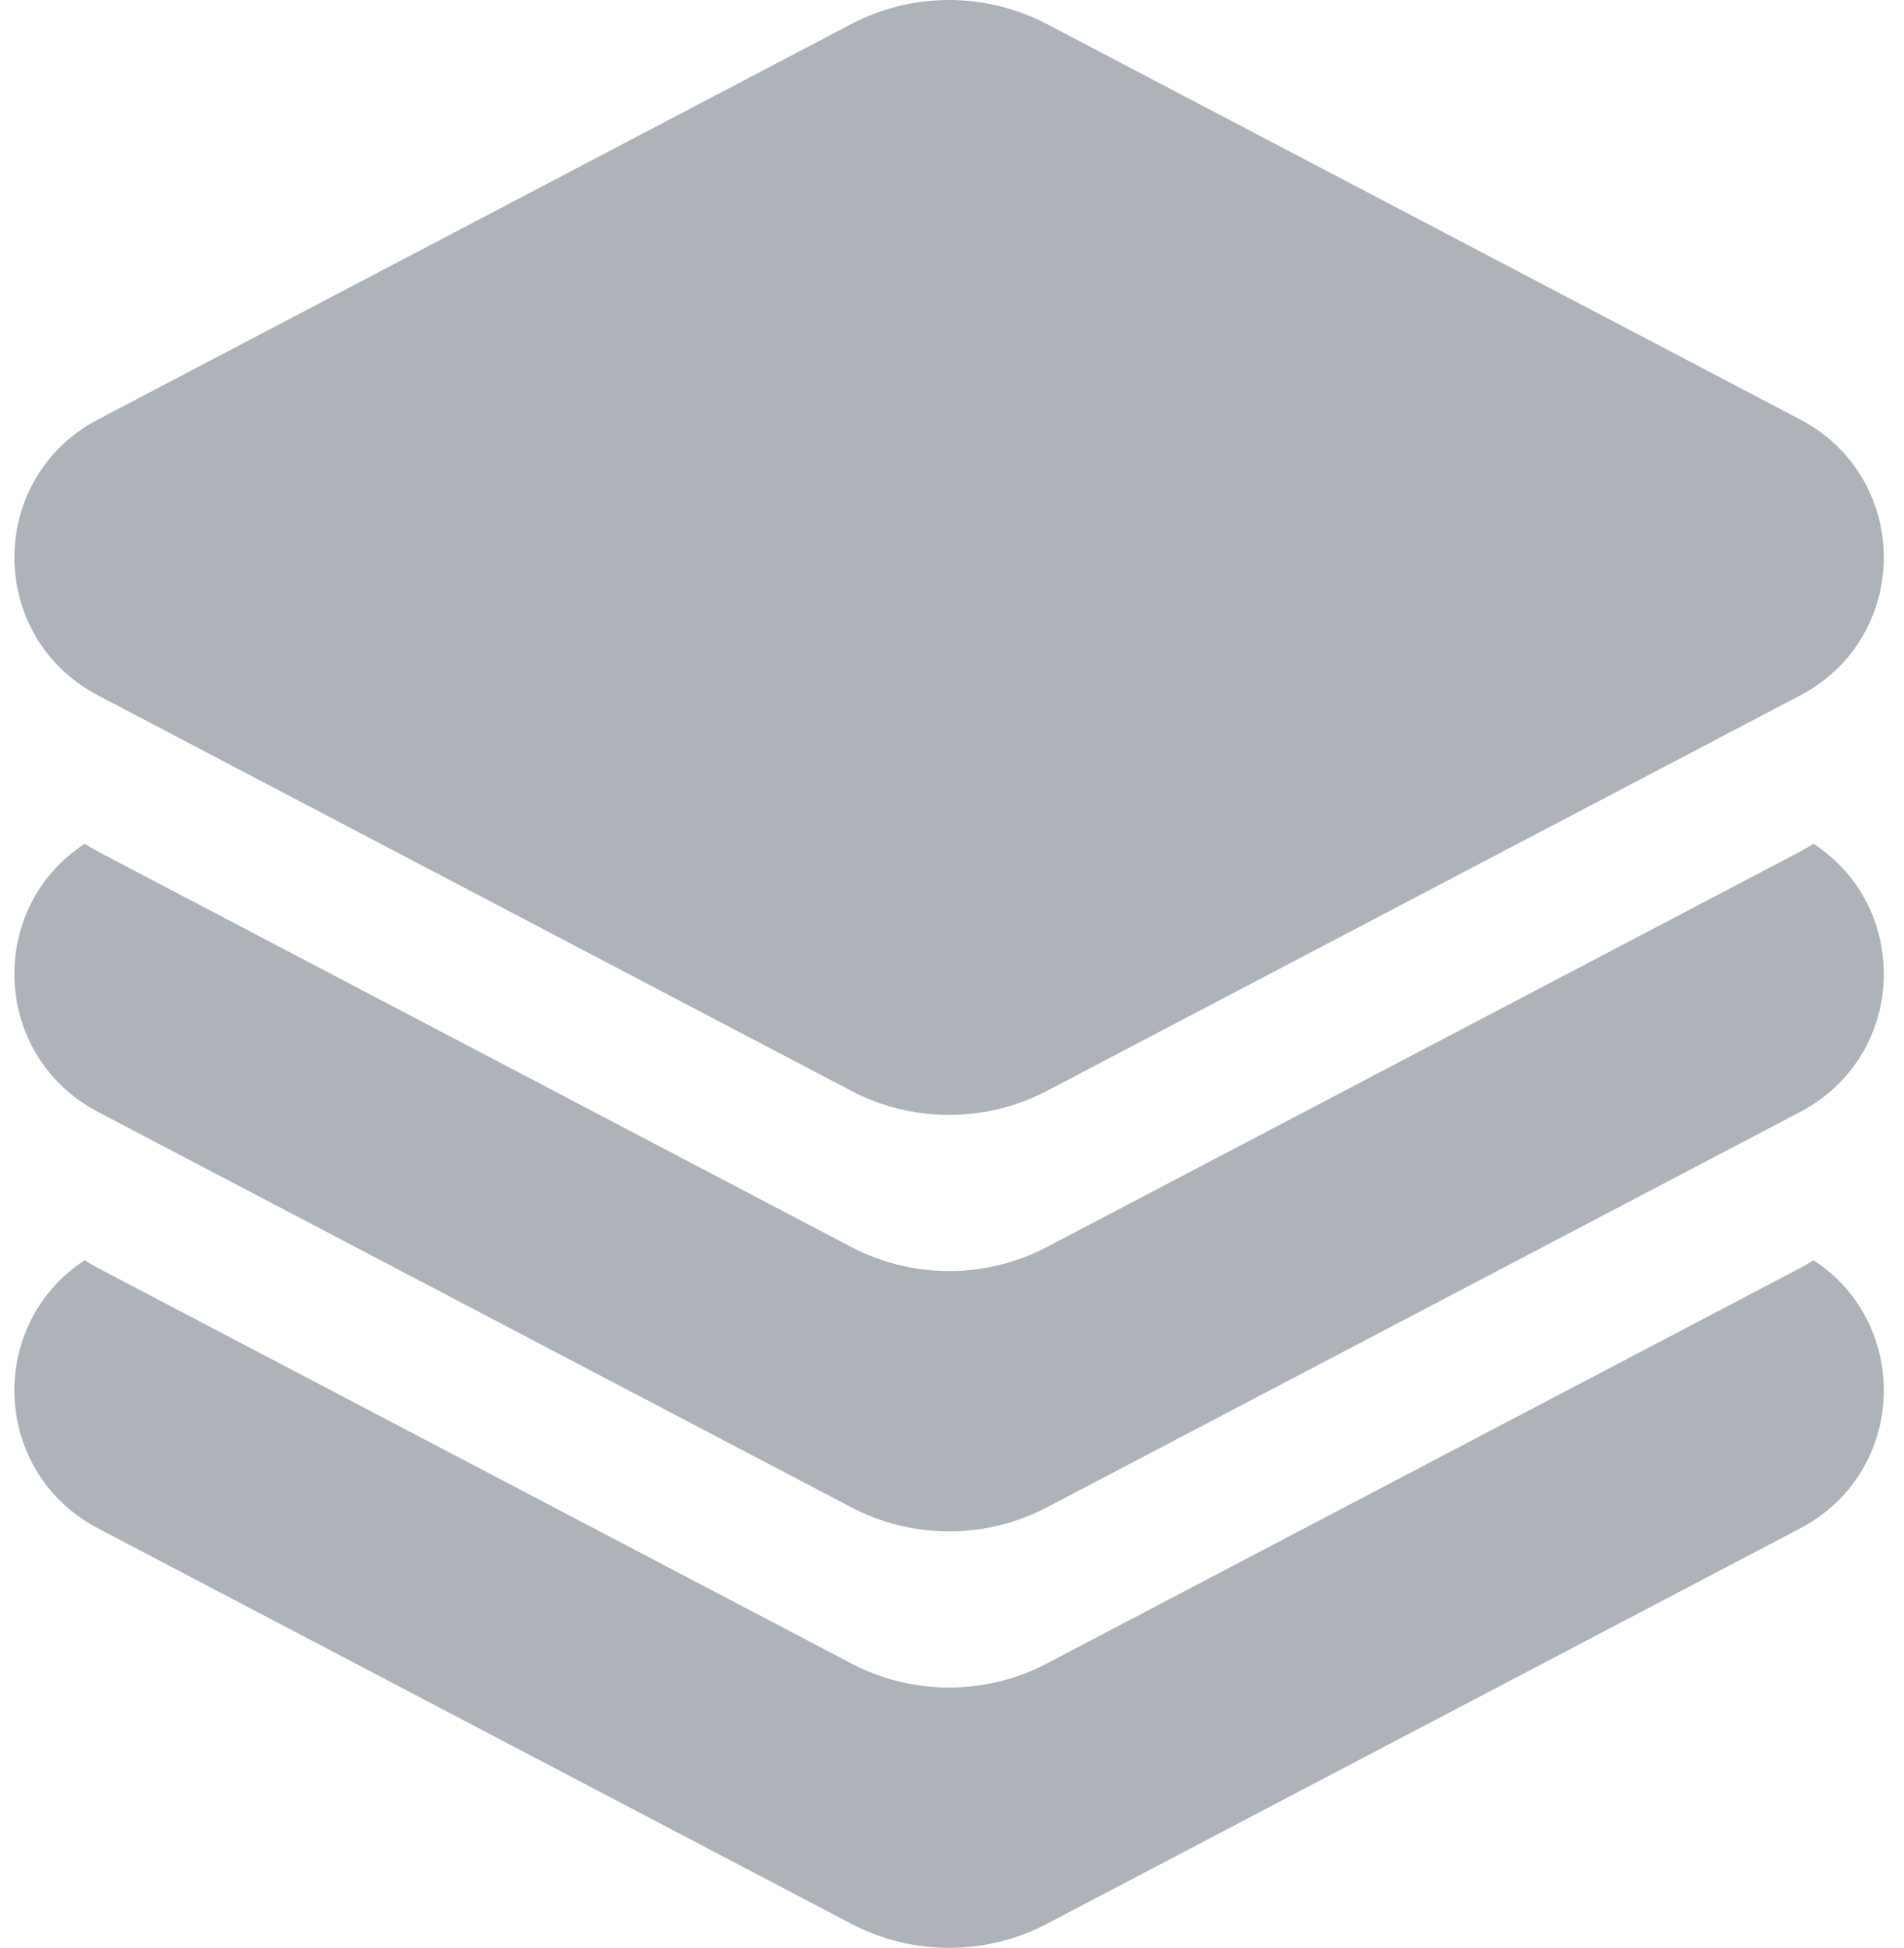 <svg width="44" height="45" viewBox="0 0 44 45" fill="none" xmlns="http://www.w3.org/2000/svg">
<path d="M41.597 9.689C44.178 11.043 44.178 14.714 41.597 16.068L24.197 25.2C22.781 25.943 21.085 25.943 19.669 25.2L2.269 16.068C-0.312 14.714 -0.312 11.043 2.269 9.689L19.669 0.558C21.085 -0.186 22.781 -0.186 24.197 0.558L41.597 9.689Z" fill="#ADB3B9"/>
<path d="M41.909 19.493C41.809 19.558 41.706 19.619 41.597 19.676L24.197 28.807C22.781 29.55 21.085 29.55 19.669 28.807L2.269 19.676C2.16 19.619 2.056 19.558 1.957 19.493C-0.308 20.969 -0.204 24.392 2.269 25.69L19.669 34.821C21.085 35.565 22.781 35.565 24.198 34.821L41.597 25.69C44.07 24.392 44.174 20.969 41.909 19.493Z" fill="#ADB3B9"/>
<path d="M41.597 29.297C41.706 29.24 41.809 29.179 41.909 29.114C44.174 30.59 44.07 34.014 41.597 35.311L24.198 44.442C22.781 45.186 21.085 45.186 19.669 44.442L2.269 35.311C-0.204 34.014 -0.308 30.591 1.957 29.114C2.056 29.179 2.16 29.24 2.269 29.297L19.669 38.428C21.085 39.172 22.781 39.172 24.197 38.428L41.597 29.297Z" fill="#ADB3B9"/>
</svg>
